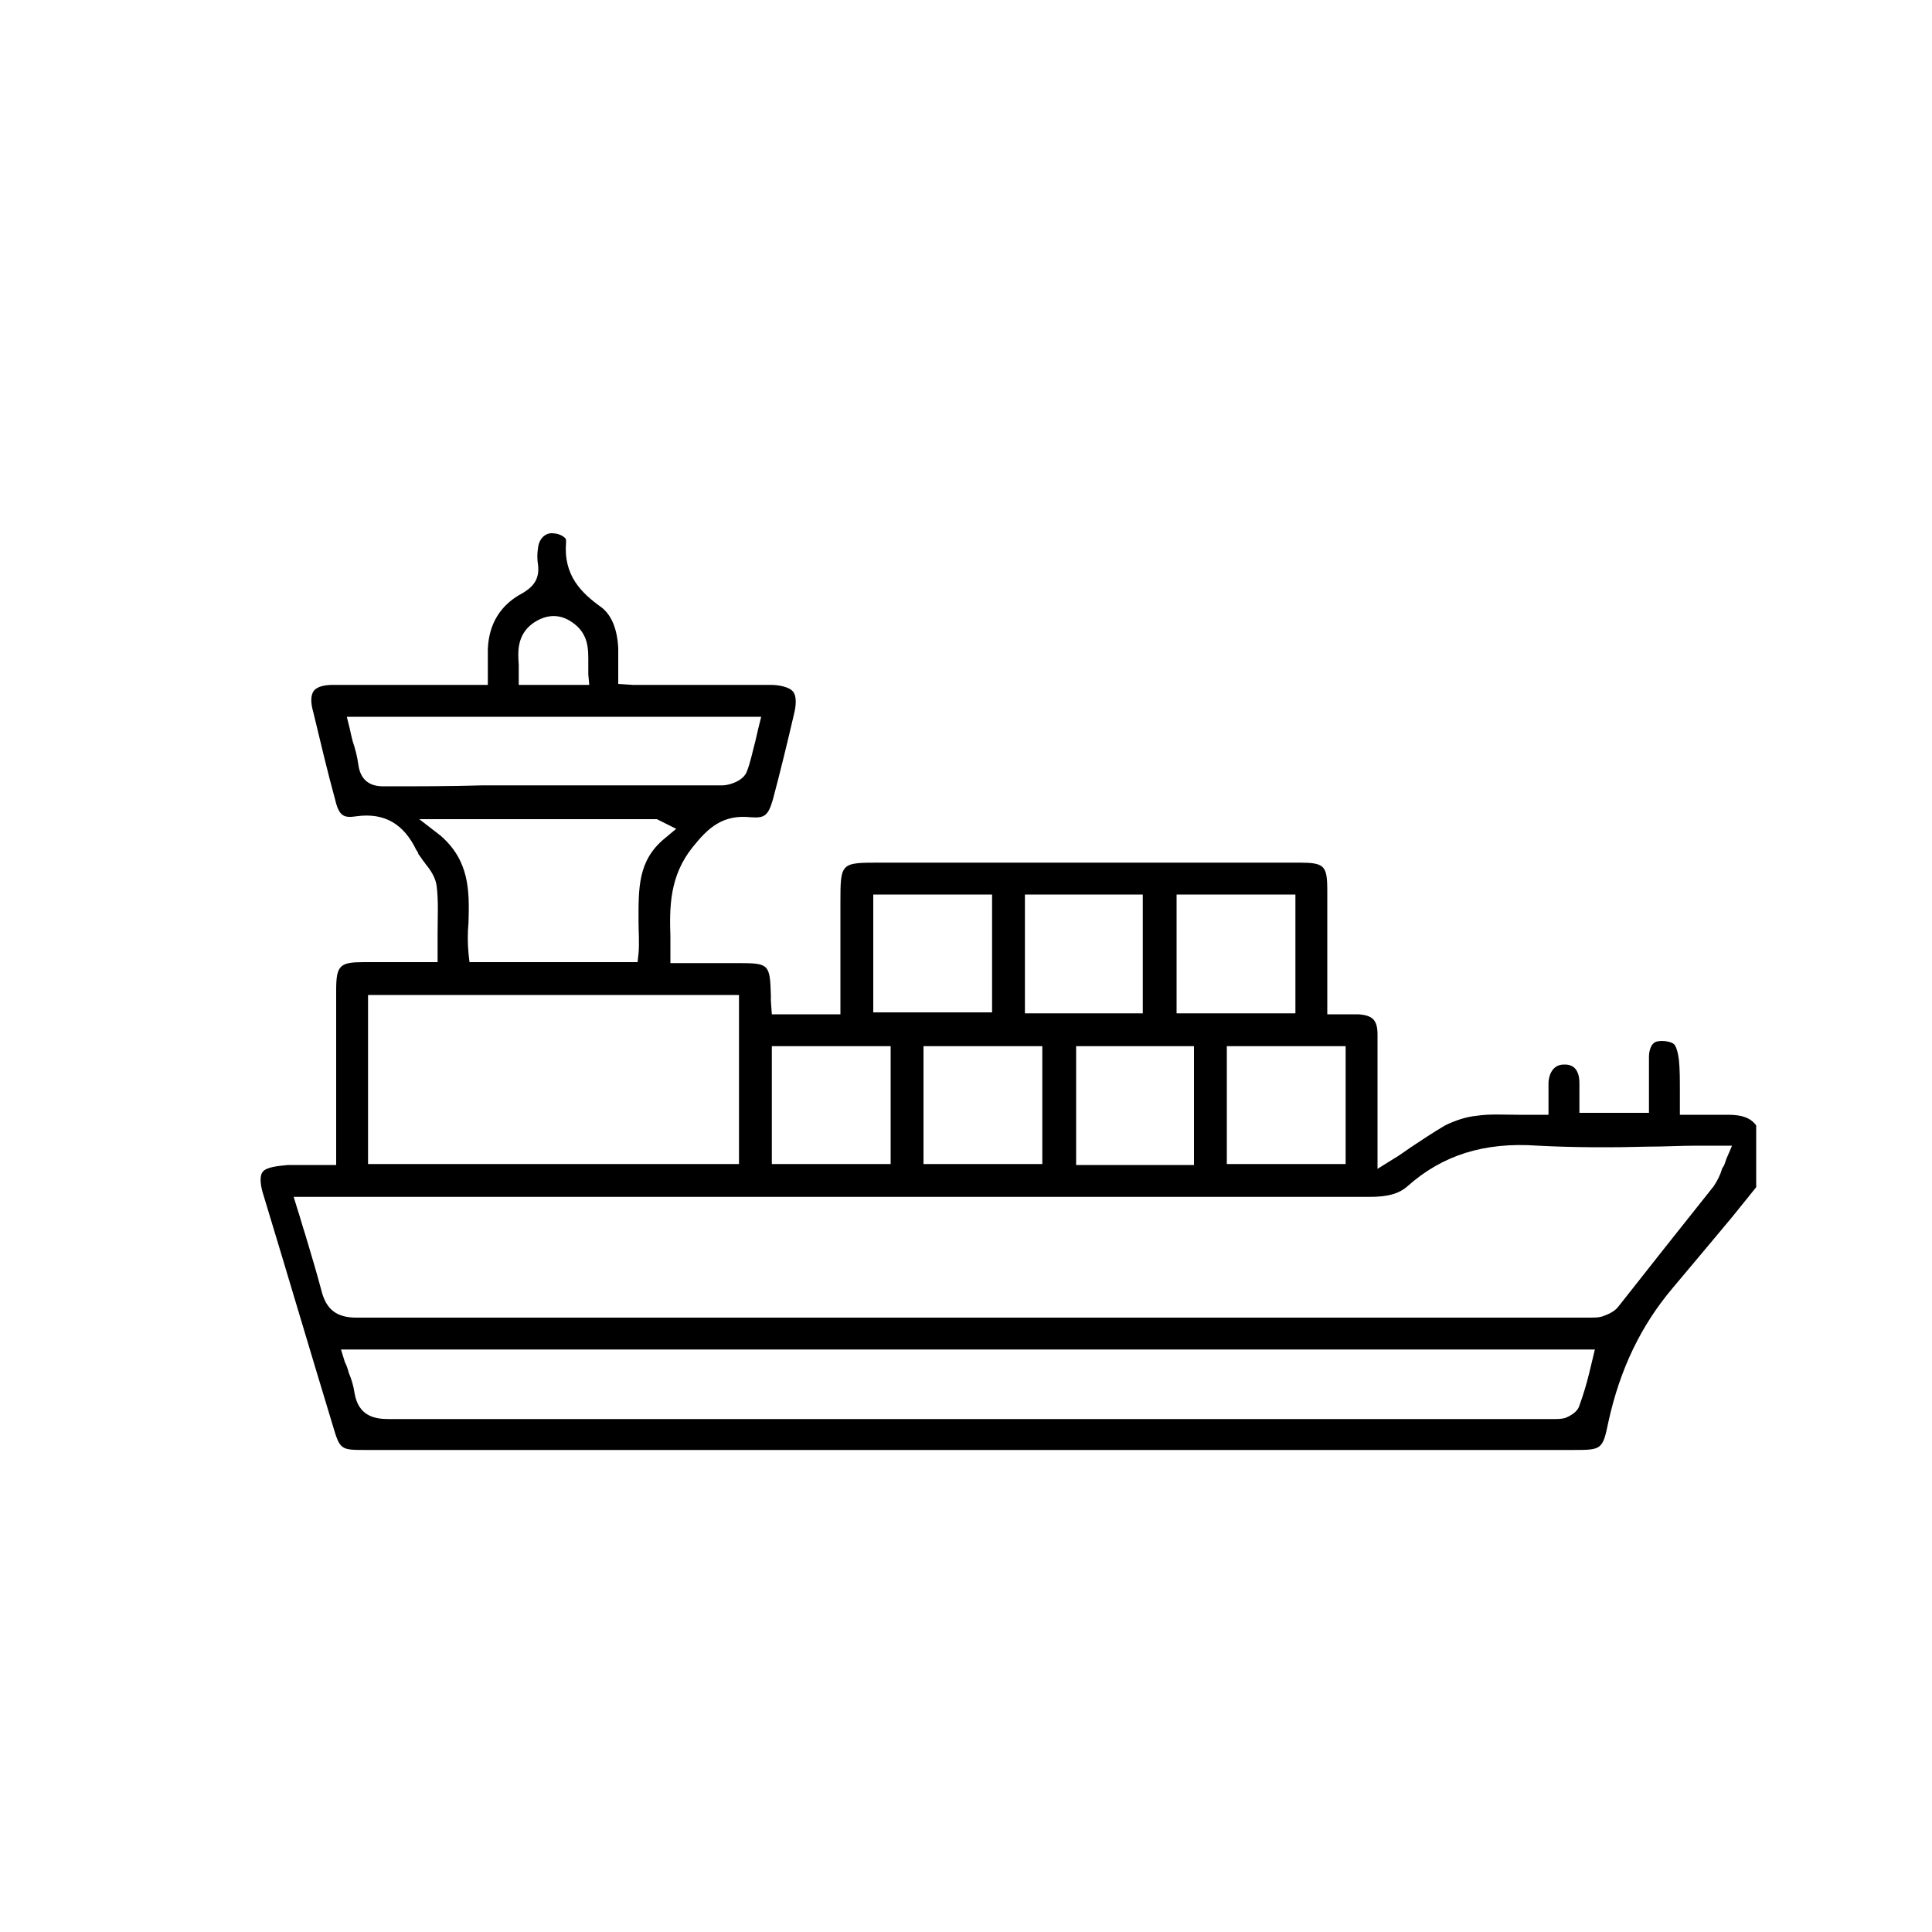 <?xml version="1.0" encoding="utf-8"?>
<!-- Generator: Adobe Illustrator 26.0.1, SVG Export Plug-In . SVG Version: 6.00 Build 0)  -->
<svg version="1.1" id="Layer_1" xmlns="http://www.w3.org/2000/svg" xmlns:xlink="http://www.w3.org/1999/xlink" x="0px" y="0px"
	 viewBox="0 0 200 200" style="enable-background:new 0 0 200 200;" xml:space="preserve">
<path d="M27.2,121.3c-0.4,0.5-0.2,1.6,0.1,2.5c2.4,7.9,4.7,15.7,7.1,23.6c0.8,2.7,0.8,2.7,3.5,2.7h124.9c3,0,3.1,0,3.7-2.9
	c1.2-5.5,3.4-10,6.6-13.8c2.1-2.5,4.2-5,6.2-7.4l2.5-3.1v-6.4c-0.6-0.8-1.5-1.1-2.9-1.1c-0.9,0-1.8,0-2.7,0c-0.4,0-0.8,0-1.3,0h-1
	v-1c0-0.5,0-1,0-1.5c0-1.1,0-2.2-0.1-3.2c-0.1-0.8-0.3-1.4-0.5-1.6c-0.3-0.3-1.2-0.4-1.7-0.3c-0.7,0.1-0.9,1-0.9,1.6
	c0,1.1,0,2.2,0,3.3c0,0.5,0,1,0,1.5v1h-7.2l0-1.8c0-0.5,0-0.9,0-1.3c0-0.9-0.3-1.9-1.5-1.9c0,0-0.1,0-0.1,0c-1.4,0-1.6,1.5-1.6,1.9
	c0,0.5,0,1,0,1.5c0,0.3,0,0.5,0,0.8v1h-1c-0.7,0-1.4,0-2.1,0c-1.5,0-3-0.1-4.3,0.1c-1.1,0.1-2.3,0.5-3.3,1c-1.2,0.7-2.4,1.5-3.6,2.3
	c-0.6,0.4-1.1,0.8-1.8,1.2l-1.6,1l0-6.6c0-2.4,0-4.9,0-7.3c0-1.5-0.5-2-2-2.1c-0.4,0-0.9,0-1.4,0c-0.3,0-0.5,0-0.8,0h-1V92.2
	c0-2.6-0.3-2.9-2.9-2.9l-43.4,0c-4.1,0-4.1,0-4.1,4.2v11.5h-7.1l-0.1-1.4c0-0.2,0-0.4,0-0.6c-0.1-3.2-0.2-3.3-3.4-3.3l-7,0l0-1
	c0-0.6,0-1.1,0-1.7c-0.1-3.1-0.1-6.3,2.3-9.3c1.6-2,3.1-3.4,6-3.1c1.4,0.1,1.8-0.1,2.3-1.8c0.8-3,1.5-5.9,2.2-8.9
	c0.2-0.8,0.3-1.8-0.1-2.3c-0.4-0.5-1.5-0.7-2.3-0.7c-2.6,0-5.2,0-7.9,0l-5.2,0c-0.4,0-0.8,0-1.2,0l-1.5-0.1v-1c0-0.3,0-0.7,0-1
	c0-0.6,0-1.2,0-1.7c-0.1-2-0.7-3.4-1.7-4.2c-2.1-1.5-4-3.3-3.7-6.8c0-0.2,0-0.3-0.1-0.4c-0.3-0.3-0.8-0.5-1.4-0.5
	c-0.7,0-1.3,0.6-1.4,1.5c-0.1,0.6-0.1,1.2,0,1.8c0.2,1.7-0.8,2.4-1.6,2.9c-2.3,1.2-3.5,3.2-3.6,5.8c0,0.6,0,1.1,0,1.7l0,2l-6.7,0
	c-3.1,0-6.2,0-9.3,0c-0.7,0-1.6,0.1-2,0.6c-0.4,0.5-0.3,1.4-0.1,2.1c0.8,3.3,1.5,6.3,2.3,9.2c0.4,1.7,0.9,1.9,2.2,1.7
	c2.9-0.4,4.9,0.8,6.2,3.5c0.1,0.1,0.2,0.3,0.2,0.4c0.1,0.1,0.2,0.3,0.3,0.4c0.1,0.2,0.3,0.4,0.5,0.7c0.5,0.6,1,1.4,1.1,2.2
	c0.2,1.6,0.1,3.2,0.1,4.9c0,0.7,0,1.3,0,2v1l-7.6,0c-2.5,0-2.9,0.3-2.9,2.9l0,11l0,7.1l-2.3,0c-0.4,0-0.8,0-1.2,0c-0.5,0-1,0-1.5,0
	C28.8,120.7,27.6,120.8,27.2,121.3z M164.5,142.2c-0.3,1.2-0.6,2.2-1,3.3c-0.2,0.7-1,1.1-1.5,1.3c-0.4,0.1-0.8,0.1-1.2,0.1
	c-0.1,0-0.2,0-0.3,0h-19.1c-33.7,0-67.5,0-101.2,0c0,0,0,0,0,0c-1.4,0-3.1-0.3-3.5-2.7c-0.1-0.7-0.3-1.4-0.6-2.1
	c-0.1-0.4-0.2-0.7-0.4-1.1l-0.4-1.3h129.8L164.5,142.2z M139.3,108.3v12.2H127v-12.2H139.3z M121.8,92.6h12.3v12.3h-12.3V92.6z
	 M123.6,108.3v12.3h-12.2v-12.3H123.6z M106.1,92.6h12.2v12.3h-12.2V92.6z M107.9,108.3v12.2H95.6v-12.2H107.9z M90.4,92.6h12.3
	v12.2H90.4V92.6z M79.9,108.3h12.3v12.2H79.9V108.3z M55.2,64.5c1.3-0.9,2.7-1,4-0.1c1.8,1.2,1.7,2.9,1.7,4.3c0,0.4,0,0.7,0,1.1
	l0.1,1.1h-7.3l0-1c0-0.4,0-0.7,0-1.1C53.6,67.5,53.5,65.7,55.2,64.5z M39.8,81.4c0,0-0.1,0-0.1,0c-0.7,0-2.3-0.1-2.6-2.2
	c-0.1-0.8-0.3-1.6-0.6-2.5c-0.1-0.4-0.2-0.8-0.3-1.3l-0.3-1.2h42.9l-0.3,1.2c-0.1,0.4-0.2,0.9-0.3,1.3c-0.3,1.1-0.5,2.2-0.9,3.2
	c-0.4,1-1.9,1.4-2.5,1.4c-5.6,0-11.3,0-16.9,0l-7.9,0C46.6,81.4,43.2,81.4,39.8,81.4z M43.4,84.8H68l2,1l-1.2,1
	c-2.8,2.3-2.7,5.2-2.7,8.6c0,1.1,0.1,2.2,0,3.3L66,99.6H48.6l-0.1-0.9c-0.1-1.1-0.1-2.1,0-3.2c0.1-3.3,0.1-6.4-2.9-9L43.4,84.8z
	 M38.1,103h38.4v17.5H38.1V103z M51.4,123.9c30.1,0,60.3,0,90.4,0c0,0,0,0,0,0c1.8,0,3-0.3,3.9-1.1c3.6-3.2,7.9-4.6,13.5-4.2
	c3.8,0.2,7.7,0.2,11.4,0.1c1.7,0,3.4-0.1,5-0.1h3.7l-0.6,1.4c-0.1,0.3-0.2,0.7-0.4,0.9c-0.2,0.7-0.5,1.3-0.9,1.9
	c-3.5,4.4-7,8.8-9.9,12.5c-0.4,0.5-1.1,0.8-1.7,1c-0.4,0.1-0.8,0.1-1.1,0.1c-0.1,0-0.2,0-0.3,0h-18.7c-35.6,0-72.5,0-108.8,0
	c0,0,0,0,0,0c-2,0-3.1-0.8-3.6-2.7c-0.5-1.9-1.1-3.9-1.7-5.9c-0.3-0.9-0.5-1.7-0.8-2.6l-0.4-1.3H51.4z"/>
</svg>
